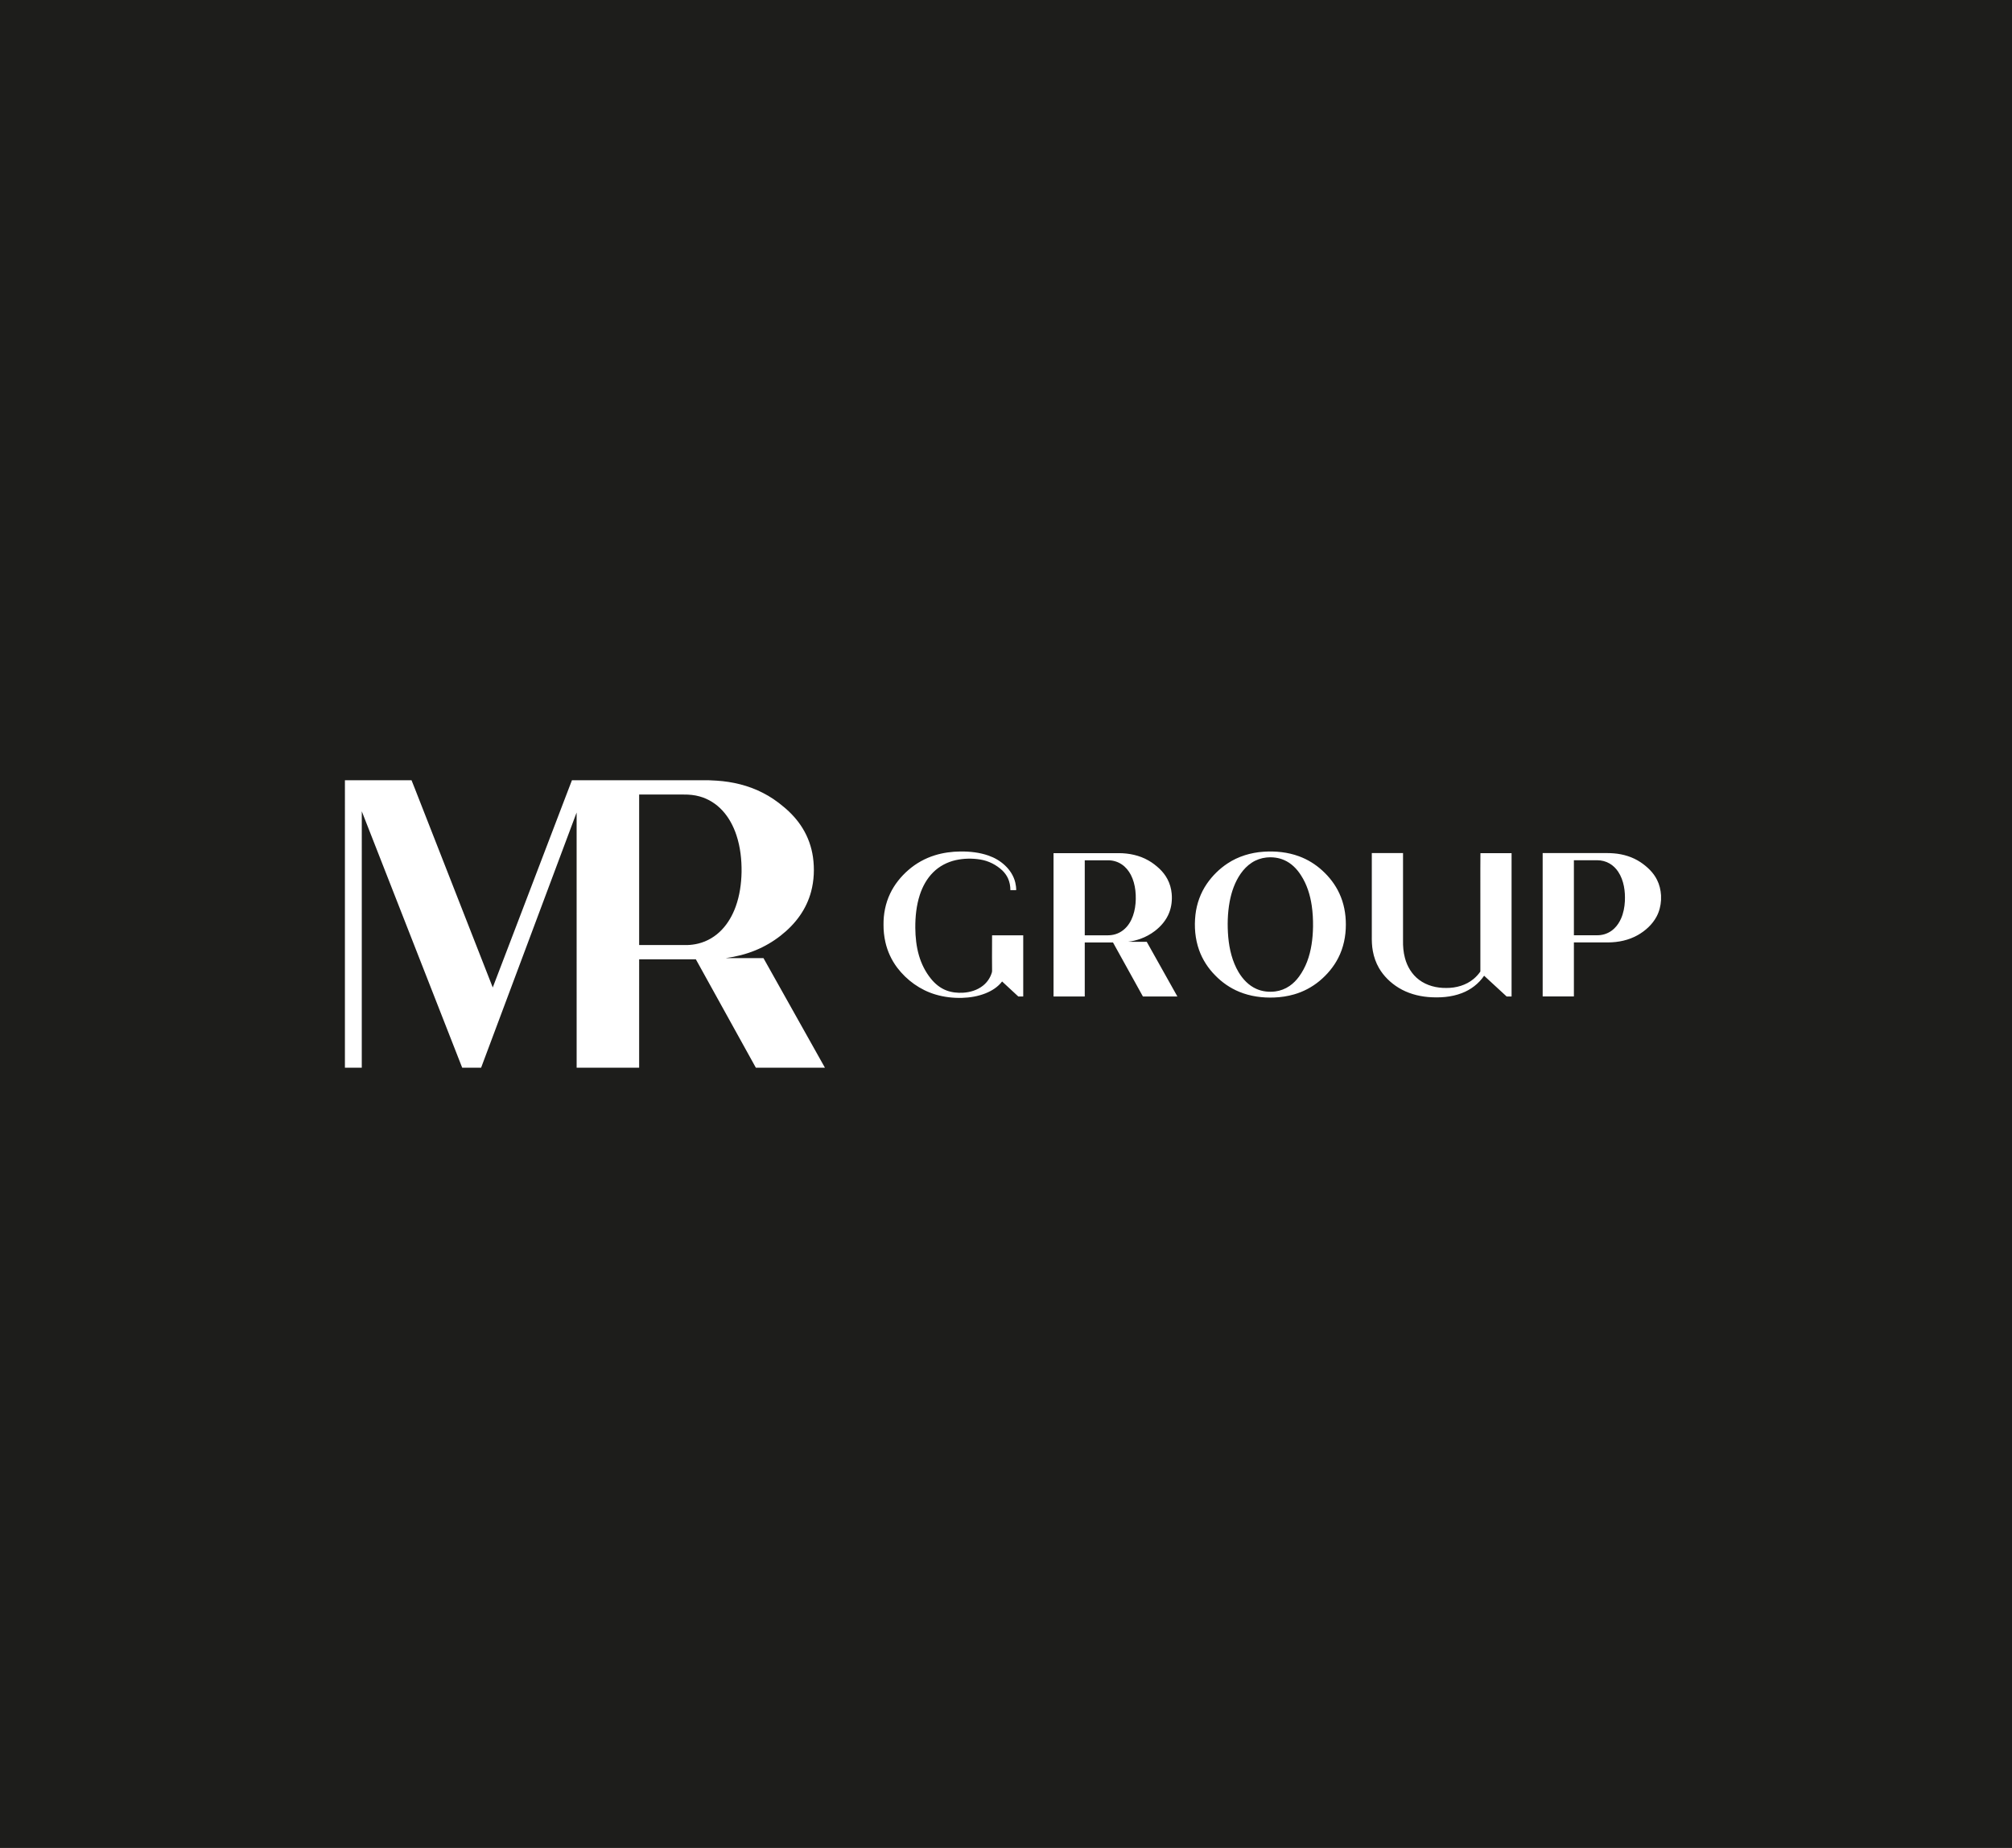 <svg width="245" height="225" viewBox="0 0 245 225" fill="none" xmlns="http://www.w3.org/2000/svg">
<rect width="245" height="225" fill="#1D1D1B"/>
<path fill-rule="evenodd" clip-rule="evenodd" d="M42.001 95H50.111C50.387 95.666 50.639 96.343 50.906 97.013C53.938 104.753 56.967 112.494 60.002 120.233C60.931 117.825 61.845 115.41 62.769 112.999C64.762 107.777 66.756 102.556 68.75 97.335C69.049 96.557 69.34 95.776 69.645 95H86.257C86.596 95.031 86.938 95.02 87.278 95.051C89.207 95.177 91.13 95.633 92.858 96.519C93.786 96.984 94.646 97.577 95.437 98.249C96.33 98.985 97.123 99.853 97.73 100.843C98.391 101.912 98.819 103.123 98.996 104.368C99.19 105.76 99.13 107.195 98.77 108.555C98.493 109.599 98.027 110.591 97.409 111.475C96.756 112.413 95.942 113.232 95.044 113.933C94.114 114.66 93.085 115.258 91.995 115.706C90.841 116.183 89.621 116.484 88.386 116.656C89.913 116.657 91.44 116.656 92.966 116.656C95.462 121.103 97.956 125.551 100.45 129.999C97.646 130 94.842 130 92.038 129.999C89.603 125.6 87.168 121.201 84.733 116.801C82.432 116.801 80.13 116.801 77.829 116.802C77.828 121.201 77.83 125.601 77.828 130C75.291 130 72.754 130 70.217 130C70.216 119.644 70.22 109.289 70.215 98.934C70.178 99.019 70.145 99.106 70.114 99.194C66.271 109.462 62.426 119.73 58.585 130C57.817 130 57.049 130 56.281 130C52.205 119.594 48.13 109.187 44.054 98.781C44.052 109.187 44.054 119.593 44.053 130C43.369 130 42.685 130 42 130C42 118.333 41.999 106.667 42.001 95ZM77.829 96.742C77.829 102.85 77.829 108.959 77.829 115.068C79.781 115.068 81.731 115.068 83.683 115.068C84.136 115.054 84.59 114.995 85.031 114.886C86.123 114.62 87.127 114.019 87.899 113.2C88.66 112.401 89.212 111.418 89.586 110.382C90.07 109.042 90.271 107.613 90.3 106.193C90.32 104.671 90.154 103.133 89.672 101.684C89.308 100.587 88.755 99.54 87.969 98.689C87.224 97.876 86.256 97.264 85.193 96.972C84.568 96.794 83.916 96.736 83.269 96.742C81.456 96.742 79.642 96.742 77.829 96.742ZM113.822 104.143C114.834 103.826 115.896 103.685 116.955 103.675C118.11 103.665 119.28 103.79 120.376 104.175C121.116 104.433 121.81 104.835 122.382 105.378C122.977 105.933 123.437 106.649 123.629 107.446C123.703 107.753 123.744 108.068 123.74 108.384C123.504 108.384 123.269 108.385 123.034 108.383C123.037 107.885 122.944 107.382 122.734 106.929C122.57 106.578 122.337 106.262 122.061 105.992C121.325 105.3 120.389 104.823 119.393 104.658C118.394 104.492 117.361 104.51 116.372 104.73C115.348 104.961 114.379 105.464 113.634 106.211C112.867 106.967 112.339 107.939 112.005 108.96C111.587 110.248 111.448 111.612 111.456 112.961C111.465 114.097 111.583 115.239 111.9 116.332C112.194 117.35 112.677 118.317 113.341 119.142C113.842 119.772 114.483 120.307 115.241 120.592C115.885 120.838 116.586 120.911 117.272 120.871C118.143 120.819 119.024 120.554 119.712 119.999C120.209 119.601 120.584 119.053 120.767 118.44C120.827 118.288 120.797 118.122 120.804 117.962C120.81 117.489 120.793 117.017 120.796 116.543C120.794 115.656 120.809 114.77 120.805 113.883C122.069 113.883 123.334 113.882 124.598 113.883C124.598 116.366 124.598 118.849 124.598 121.332C124.399 121.333 124.201 121.333 124.002 121.333C123.345 120.721 122.682 120.115 122.025 119.502C121.517 120.171 120.785 120.635 120.014 120.943C119.1 121.307 118.117 121.471 117.137 121.499C116.048 121.525 114.951 121.4 113.906 121.086C112.055 120.536 110.411 119.352 109.246 117.812C108.557 116.895 108.065 115.83 107.813 114.709C107.659 114.02 107.58 113.314 107.586 112.608C107.568 111.302 107.826 109.985 108.389 108.805C108.914 107.697 109.698 106.724 110.62 105.925C111.55 105.117 112.647 104.506 113.822 104.143ZM153.869 103.703C155.321 103.605 156.806 103.752 158.178 104.259C159.224 104.641 160.19 105.237 161.012 105.99C161.873 106.772 162.6 107.713 163.09 108.774C163.645 109.958 163.888 111.274 163.884 112.578C163.887 113.978 163.599 115.391 162.956 116.639C162.403 117.72 161.607 118.665 160.677 119.438C159.773 120.187 158.717 120.747 157.591 121.071C156.803 121.301 155.984 121.421 155.165 121.453C153.72 121.511 152.252 121.316 150.909 120.762C149.808 120.312 148.808 119.622 147.98 118.766C147.113 117.897 146.428 116.84 146.014 115.681C145.524 114.311 145.406 112.823 145.568 111.382C145.72 110.029 146.195 108.712 146.968 107.592C147.636 106.625 148.488 105.785 149.467 105.137C150.771 104.27 152.314 103.805 153.869 103.703ZM154.188 104.41C153.56 104.478 152.947 104.693 152.419 105.043C151.889 105.388 151.443 105.854 151.08 106.372C150.369 107.389 149.956 108.589 149.731 109.804C149.475 111.218 149.441 112.667 149.563 114.096C149.697 115.581 150.055 117.074 150.819 118.364C151.335 119.227 152.062 119.998 152.99 120.406C153.71 120.728 154.521 120.815 155.299 120.714C155.914 120.633 156.51 120.406 157.021 120.054C157.476 119.746 157.862 119.346 158.187 118.903C158.587 118.35 158.915 117.743 159.158 117.105C159.679 115.747 159.862 114.283 159.887 112.836C159.898 111.973 159.854 111.108 159.728 110.255C159.536 108.965 159.142 107.686 158.428 106.588C157.93 105.795 157.239 105.096 156.372 104.722C155.689 104.42 154.925 104.331 154.188 104.41ZM128.288 103.877C130.938 103.877 133.587 103.877 136.237 103.877C137.484 103.879 138.749 104.141 139.838 104.765C140.334 105.043 140.784 105.397 141.199 105.784C141.581 106.15 141.912 106.573 142.16 107.042C142.448 107.585 142.619 108.188 142.675 108.801C142.747 109.587 142.659 110.394 142.369 111.13C142.024 112.023 141.383 112.774 140.632 113.35C140.097 113.76 139.498 114.086 138.864 114.312C138.382 114.478 137.885 114.613 137.376 114.659C137.734 114.687 138.093 114.666 138.452 114.673C138.847 114.673 139.242 114.673 139.638 114.673C140.883 116.892 142.13 119.11 143.371 121.332C141.971 121.333 140.572 121.332 139.173 121.332C137.957 119.14 136.745 116.946 135.53 114.754C134.383 114.753 133.236 114.753 132.09 114.754C132.089 116.946 132.089 119.139 132.09 121.332C130.823 121.334 129.556 121.332 128.289 121.333C128.286 115.514 128.288 109.696 128.288 103.877ZM132.09 104.748C132.089 107.793 132.089 110.838 132.09 113.882C133.001 113.883 133.912 113.882 134.823 113.883C135.153 113.883 135.485 113.849 135.801 113.754C136.517 113.547 137.125 113.045 137.521 112.417C137.885 111.849 138.096 111.193 138.208 110.53C138.321 109.831 138.333 109.117 138.253 108.415C138.175 107.761 138.008 107.111 137.704 106.525C137.442 106.021 137.072 105.565 136.598 105.248C136.098 104.907 135.49 104.737 134.887 104.747C133.954 104.748 133.022 104.748 132.09 104.748ZM167.044 103.869C168.311 103.869 169.579 103.869 170.846 103.869C170.846 107.406 170.846 110.943 170.846 114.48C170.83 115.206 170.889 115.937 171.078 116.64C171.349 117.678 171.933 118.65 172.796 119.296C173.741 120.012 174.947 120.309 176.118 120.292C177.306 120.302 178.528 119.96 179.45 119.184C179.761 118.925 180.035 118.623 180.264 118.289C180.259 114.73 180.263 111.17 180.262 107.611C180.264 106.366 180.256 105.121 180.271 103.877C181.535 103.877 182.799 103.876 184.064 103.877C184.064 109.695 184.063 115.513 184.064 121.332C183.864 121.334 183.666 121.332 183.467 121.333C182.548 120.492 181.641 119.639 180.72 118.802C180.064 119.773 179.092 120.51 178.003 120.923C176.7 121.422 175.278 121.508 173.9 121.396C172.645 121.286 171.399 120.934 170.318 120.274C169.34 119.677 168.488 118.855 167.912 117.856C167.548 117.222 167.301 116.522 167.17 115.802C167.052 115.175 167.035 114.535 167.044 113.898C167.044 110.555 167.044 107.212 167.044 103.869L167.044 103.869ZM187.849 103.869C190.216 103.869 192.583 103.869 194.949 103.869C195.473 103.871 195.997 103.857 196.52 103.903C197.67 103.995 198.81 104.342 199.775 104.986C200.589 105.535 201.334 106.236 201.776 107.129C202.072 107.714 202.224 108.366 202.263 109.02V109.592C202.224 110.292 202.05 110.989 201.716 111.607C201.202 112.568 200.366 113.323 199.43 113.856C198.334 114.476 197.066 114.743 195.815 114.746C194.427 114.745 193.039 114.745 191.652 114.746C191.652 116.938 191.653 119.131 191.652 121.324C190.384 121.325 189.117 121.325 187.85 121.324C187.849 115.506 187.849 109.688 187.849 103.869ZM191.652 104.74C191.652 107.785 191.652 110.83 191.652 113.874C192.451 113.875 193.25 113.874 194.051 113.875C194.339 113.869 194.631 113.891 194.919 113.847C195.544 113.766 196.139 113.475 196.587 113.03C196.933 112.696 197.198 112.283 197.393 111.844C197.684 111.182 197.822 110.46 197.86 109.739C197.888 109.125 197.862 108.505 197.741 107.901C197.618 107.281 197.401 106.671 197.049 106.144C196.778 105.736 196.422 105.382 195.998 105.138C195.546 104.873 195.022 104.744 194.501 104.74C193.552 104.74 192.601 104.739 191.652 104.74Z" fill="white"/>
</svg>

